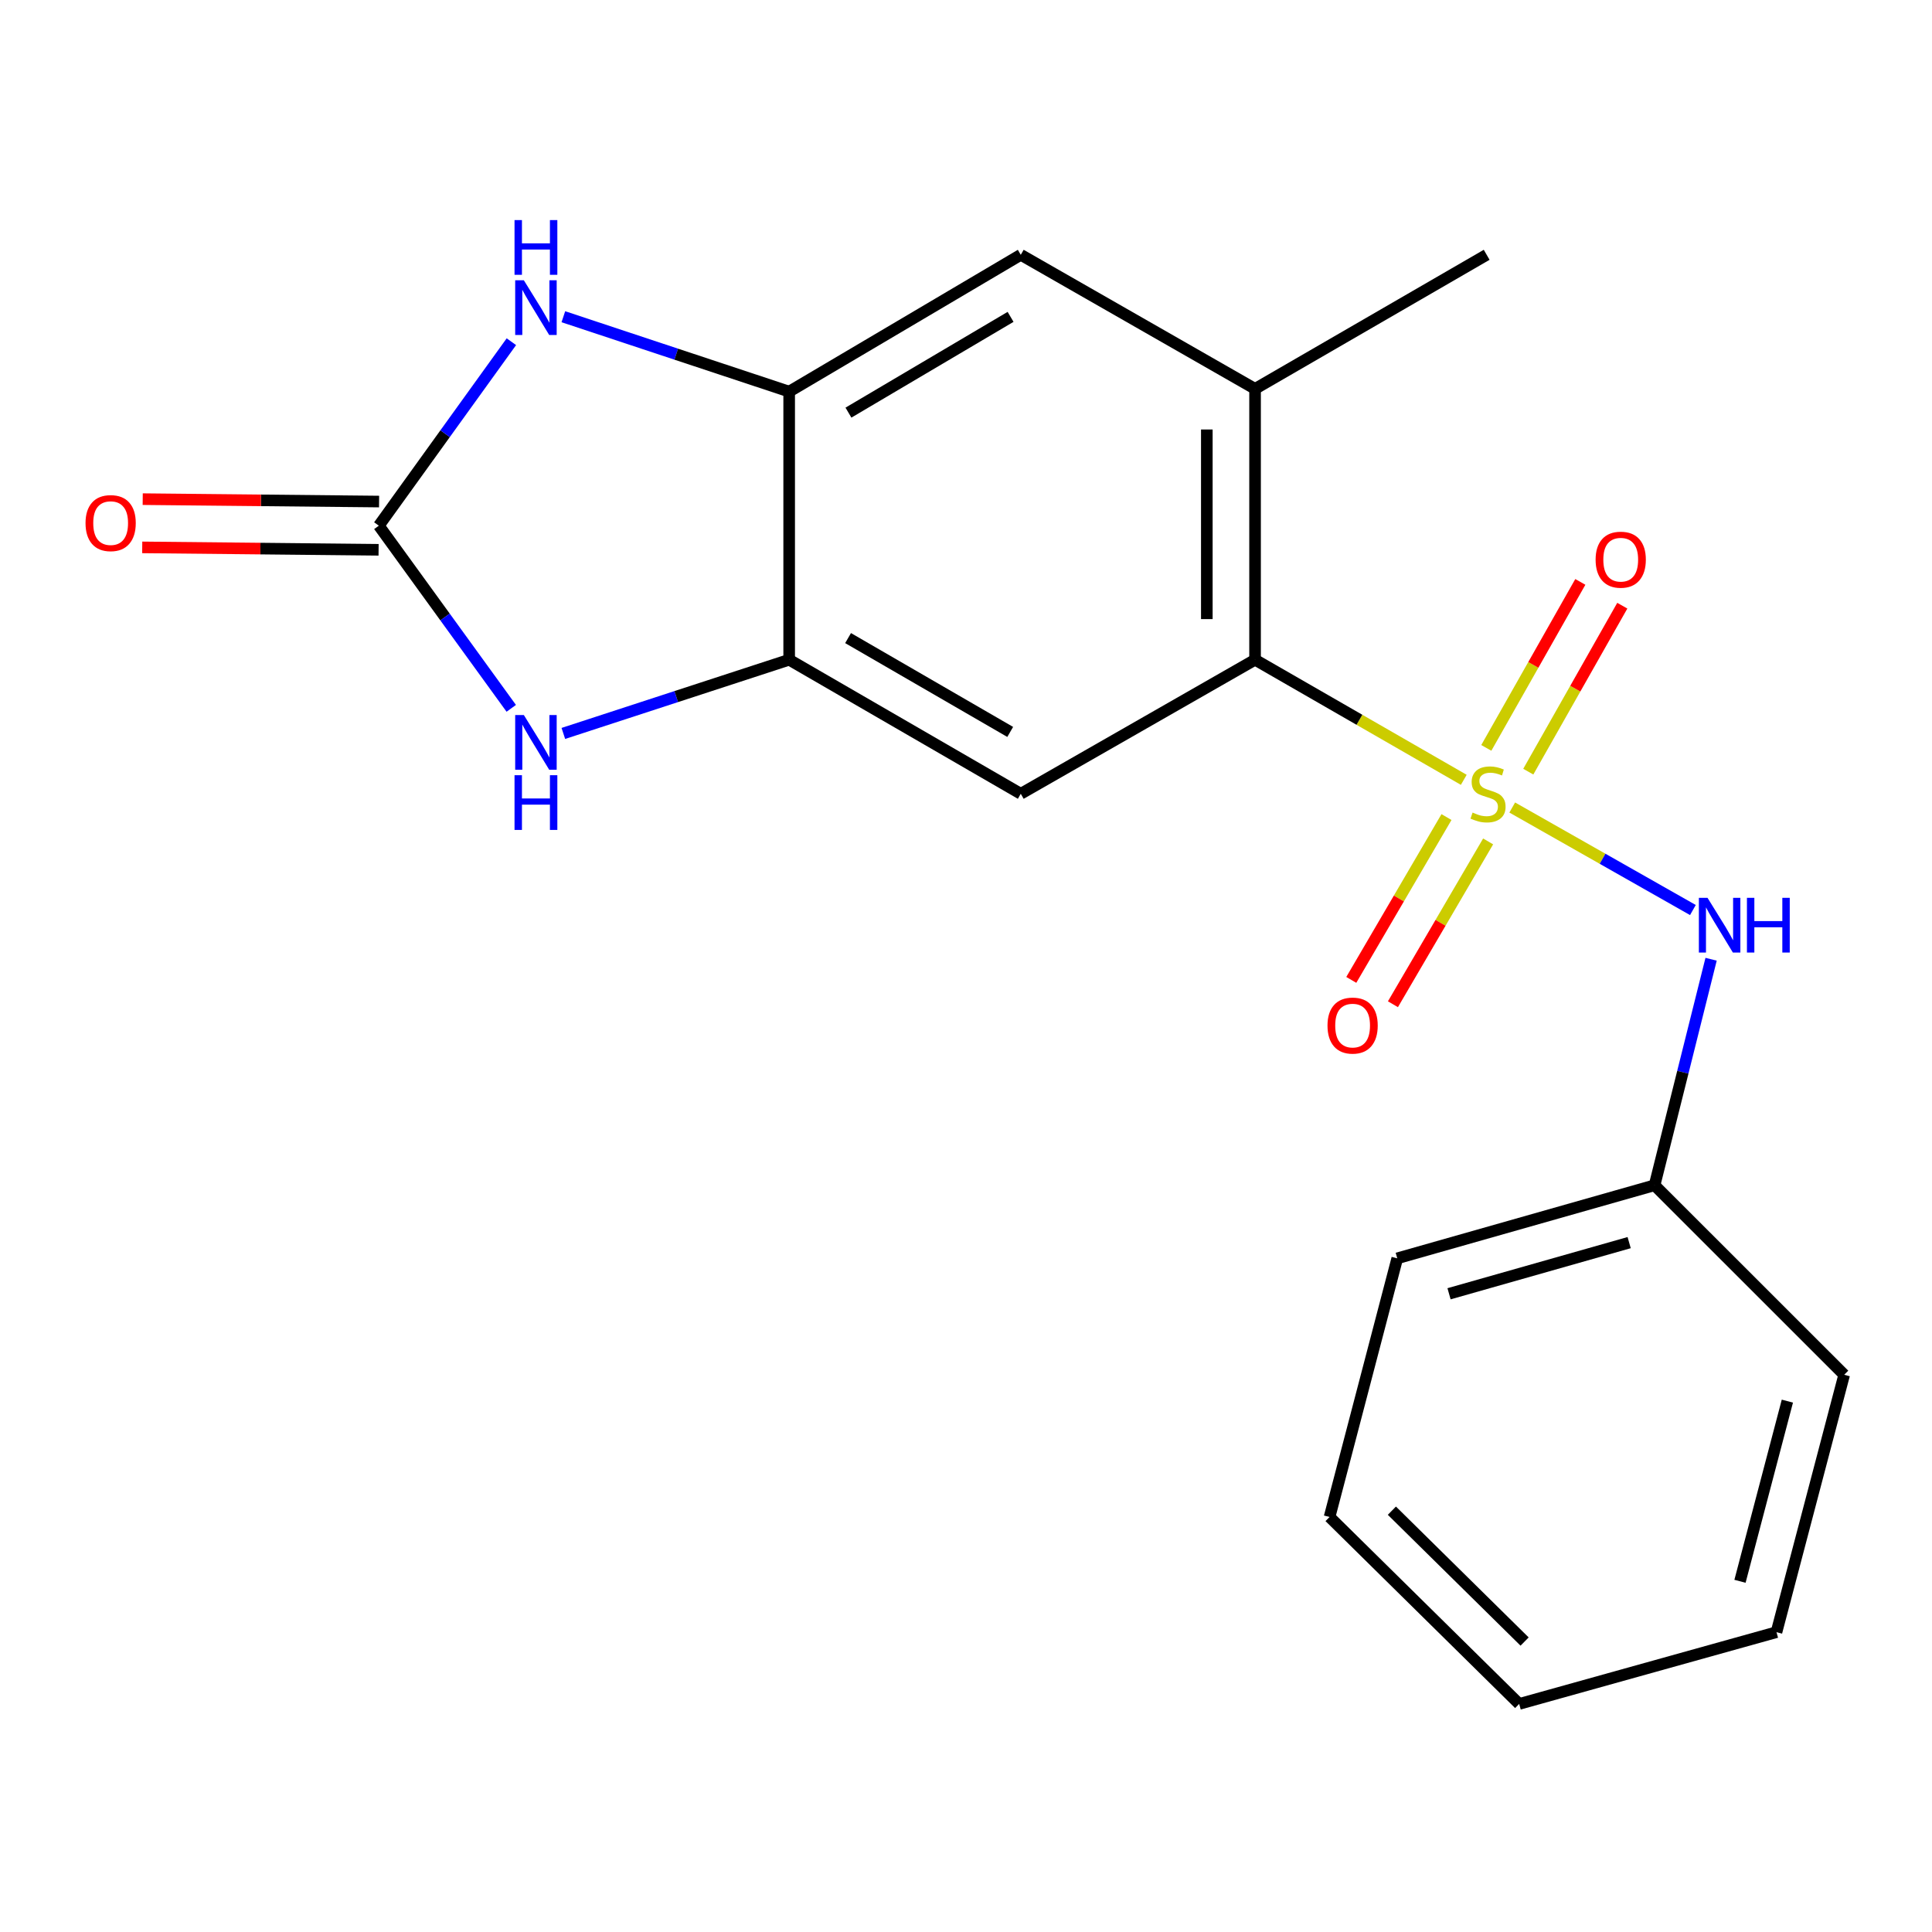 <?xml version='1.0' encoding='iso-8859-1'?>
<svg version='1.1' baseProfile='full'
              xmlns='http://www.w3.org/2000/svg'
                      xmlns:rdkit='http://www.rdkit.org/xml'
                      xmlns:xlink='http://www.w3.org/1999/xlink'
                  xml:space='preserve'
width='1000px' height='1000px' viewBox='0 0 1000 1000'>
<!-- END OF HEADER -->
<rect style='opacity:1.0;fill:#FFFFFF;stroke:none' width='1000' height='1000' x='0' y='0'> </rect>
<path class='bond-0' d='M 757.647,403.635 L 703.633,372.555' style='fill:none;fill-rule:evenodd;stroke:#CCCC00;stroke-width:6px;stroke-linecap:butt;stroke-linejoin:miter;stroke-opacity:1' />
<path class='bond-0' d='M 703.633,372.555 L 649.619,341.475' style='fill:none;fill-rule:evenodd;stroke:#000000;stroke-width:6px;stroke-linecap:butt;stroke-linejoin:miter;stroke-opacity:1' />
<path class='bond-7' d='M 782.73,417.968 L 829.487,444.499' style='fill:none;fill-rule:evenodd;stroke:#CCCC00;stroke-width:6px;stroke-linecap:butt;stroke-linejoin:miter;stroke-opacity:1' />
<path class='bond-7' d='M 829.487,444.499 L 876.245,471.029' style='fill:none;fill-rule:evenodd;stroke:#0000FF;stroke-width:6px;stroke-linecap:butt;stroke-linejoin:miter;stroke-opacity:1' />
<path class='bond-10' d='M 791.039,399.41 L 815.369,356.455' style='fill:none;fill-rule:evenodd;stroke:#CCCC00;stroke-width:6px;stroke-linecap:butt;stroke-linejoin:miter;stroke-opacity:1' />
<path class='bond-10' d='M 815.369,356.455 L 839.7,313.5' style='fill:none;fill-rule:evenodd;stroke:#FF0000;stroke-width:6px;stroke-linecap:butt;stroke-linejoin:miter;stroke-opacity:1' />
<path class='bond-10' d='M 769.313,387.104 L 793.643,344.149' style='fill:none;fill-rule:evenodd;stroke:#CCCC00;stroke-width:6px;stroke-linecap:butt;stroke-linejoin:miter;stroke-opacity:1' />
<path class='bond-10' d='M 793.643,344.149 L 817.974,301.194' style='fill:none;fill-rule:evenodd;stroke:#FF0000;stroke-width:6px;stroke-linecap:butt;stroke-linejoin:miter;stroke-opacity:1' />
<path class='bond-11' d='M 748.698,422.912 L 724.061,465.052' style='fill:none;fill-rule:evenodd;stroke:#CCCC00;stroke-width:6px;stroke-linecap:butt;stroke-linejoin:miter;stroke-opacity:1' />
<path class='bond-11' d='M 724.061,465.052 L 699.425,507.192' style='fill:none;fill-rule:evenodd;stroke:#FF0000;stroke-width:6px;stroke-linecap:butt;stroke-linejoin:miter;stroke-opacity:1' />
<path class='bond-11' d='M 770.253,435.514 L 745.617,477.654' style='fill:none;fill-rule:evenodd;stroke:#CCCC00;stroke-width:6px;stroke-linecap:butt;stroke-linejoin:miter;stroke-opacity:1' />
<path class='bond-11' d='M 745.617,477.654 L 720.98,519.794' style='fill:none;fill-rule:evenodd;stroke:#FF0000;stroke-width:6px;stroke-linecap:butt;stroke-linejoin:miter;stroke-opacity:1' />
<path class='bond-5' d='M 649.619,341.475 L 528.352,410.861' style='fill:none;fill-rule:evenodd;stroke:#000000;stroke-width:6px;stroke-linecap:butt;stroke-linejoin:miter;stroke-opacity:1' />
<path class='bond-8' d='M 649.619,341.475 L 649.619,201.274' style='fill:none;fill-rule:evenodd;stroke:#000000;stroke-width:6px;stroke-linecap:butt;stroke-linejoin:miter;stroke-opacity:1' />
<path class='bond-8' d='M 624.65,320.445 L 624.65,222.304' style='fill:none;fill-rule:evenodd;stroke:#000000;stroke-width:6px;stroke-linecap:butt;stroke-linejoin:miter;stroke-opacity:1' />
<path class='bond-1' d='M 196.084,272.089 L 230.354,319.36' style='fill:none;fill-rule:evenodd;stroke:#000000;stroke-width:6px;stroke-linecap:butt;stroke-linejoin:miter;stroke-opacity:1' />
<path class='bond-1' d='M 230.354,319.36 L 264.624,366.632' style='fill:none;fill-rule:evenodd;stroke:#0000FF;stroke-width:6px;stroke-linecap:butt;stroke-linejoin:miter;stroke-opacity:1' />
<path class='bond-12' d='M 196.212,259.605 L 135.04,258.982' style='fill:none;fill-rule:evenodd;stroke:#000000;stroke-width:6px;stroke-linecap:butt;stroke-linejoin:miter;stroke-opacity:1' />
<path class='bond-12' d='M 135.04,258.982 L 73.868,258.358' style='fill:none;fill-rule:evenodd;stroke:#FF0000;stroke-width:6px;stroke-linecap:butt;stroke-linejoin:miter;stroke-opacity:1' />
<path class='bond-12' d='M 195.957,284.573 L 134.786,283.949' style='fill:none;fill-rule:evenodd;stroke:#000000;stroke-width:6px;stroke-linecap:butt;stroke-linejoin:miter;stroke-opacity:1' />
<path class='bond-12' d='M 134.786,283.949 L 73.614,283.326' style='fill:none;fill-rule:evenodd;stroke:#FF0000;stroke-width:6px;stroke-linecap:butt;stroke-linejoin:miter;stroke-opacity:1' />
<path class='bond-22' d='M 196.084,272.089 L 230.388,224.478' style='fill:none;fill-rule:evenodd;stroke:#000000;stroke-width:6px;stroke-linecap:butt;stroke-linejoin:miter;stroke-opacity:1' />
<path class='bond-22' d='M 230.388,224.478 L 264.692,176.867' style='fill:none;fill-rule:evenodd;stroke:#0000FF;stroke-width:6px;stroke-linecap:butt;stroke-linejoin:miter;stroke-opacity:1' />
<path class='bond-2' d='M 291.587,379.625 L 350.03,360.55' style='fill:none;fill-rule:evenodd;stroke:#0000FF;stroke-width:6px;stroke-linecap:butt;stroke-linejoin:miter;stroke-opacity:1' />
<path class='bond-2' d='M 350.03,360.55 L 408.474,341.475' style='fill:none;fill-rule:evenodd;stroke:#000000;stroke-width:6px;stroke-linecap:butt;stroke-linejoin:miter;stroke-opacity:1' />
<path class='bond-3' d='M 291.593,163.936 L 350.033,183.32' style='fill:none;fill-rule:evenodd;stroke:#0000FF;stroke-width:6px;stroke-linecap:butt;stroke-linejoin:miter;stroke-opacity:1' />
<path class='bond-3' d='M 350.033,183.32 L 408.474,202.703' style='fill:none;fill-rule:evenodd;stroke:#000000;stroke-width:6px;stroke-linecap:butt;stroke-linejoin:miter;stroke-opacity:1' />
<path class='bond-4' d='M 408.474,341.475 L 528.352,410.861' style='fill:none;fill-rule:evenodd;stroke:#000000;stroke-width:6px;stroke-linecap:butt;stroke-linejoin:miter;stroke-opacity:1' />
<path class='bond-4' d='M 438.963,330.273 L 522.879,378.843' style='fill:none;fill-rule:evenodd;stroke:#000000;stroke-width:6px;stroke-linecap:butt;stroke-linejoin:miter;stroke-opacity:1' />
<path class='bond-20' d='M 408.474,341.475 L 408.474,202.703' style='fill:none;fill-rule:evenodd;stroke:#000000;stroke-width:6px;stroke-linecap:butt;stroke-linejoin:miter;stroke-opacity:1' />
<path class='bond-6' d='M 408.474,202.703 L 528.352,131.888' style='fill:none;fill-rule:evenodd;stroke:#000000;stroke-width:6px;stroke-linecap:butt;stroke-linejoin:miter;stroke-opacity:1' />
<path class='bond-6' d='M 439.155,213.579 L 523.07,164.009' style='fill:none;fill-rule:evenodd;stroke:#000000;stroke-width:6px;stroke-linecap:butt;stroke-linejoin:miter;stroke-opacity:1' />
<path class='bond-13' d='M 885.661,496.503 L 871.032,554.994' style='fill:none;fill-rule:evenodd;stroke:#0000FF;stroke-width:6px;stroke-linecap:butt;stroke-linejoin:miter;stroke-opacity:1' />
<path class='bond-13' d='M 871.032,554.994 L 856.403,613.485' style='fill:none;fill-rule:evenodd;stroke:#000000;stroke-width:6px;stroke-linecap:butt;stroke-linejoin:miter;stroke-opacity:1' />
<path class='bond-9' d='M 649.619,201.274 L 528.352,131.888' style='fill:none;fill-rule:evenodd;stroke:#000000;stroke-width:6px;stroke-linecap:butt;stroke-linejoin:miter;stroke-opacity:1' />
<path class='bond-14' d='M 649.619,201.274 L 769.497,131.888' style='fill:none;fill-rule:evenodd;stroke:#000000;stroke-width:6px;stroke-linecap:butt;stroke-linejoin:miter;stroke-opacity:1' />
<path class='bond-15' d='M 856.403,613.485 L 723.222,651.313' style='fill:none;fill-rule:evenodd;stroke:#000000;stroke-width:6px;stroke-linecap:butt;stroke-linejoin:miter;stroke-opacity:1' />
<path class='bond-15' d='M 843.248,643.178 L 750.021,669.657' style='fill:none;fill-rule:evenodd;stroke:#000000;stroke-width:6px;stroke-linecap:butt;stroke-linejoin:miter;stroke-opacity:1' />
<path class='bond-16' d='M 856.403,613.485 L 954.545,711.585' style='fill:none;fill-rule:evenodd;stroke:#000000;stroke-width:6px;stroke-linecap:butt;stroke-linejoin:miter;stroke-opacity:1' />
<path class='bond-18' d='M 723.222,651.313 L 688.182,785.188' style='fill:none;fill-rule:evenodd;stroke:#000000;stroke-width:6px;stroke-linecap:butt;stroke-linejoin:miter;stroke-opacity:1' />
<path class='bond-17' d='M 954.545,711.585 L 919.506,844.808' style='fill:none;fill-rule:evenodd;stroke:#000000;stroke-width:6px;stroke-linecap:butt;stroke-linejoin:miter;stroke-opacity:1' />
<path class='bond-17' d='M 925.142,725.217 L 900.614,818.474' style='fill:none;fill-rule:evenodd;stroke:#000000;stroke-width:6px;stroke-linecap:butt;stroke-linejoin:miter;stroke-opacity:1' />
<path class='bond-19' d='M 919.506,844.808 L 786.324,881.957' style='fill:none;fill-rule:evenodd;stroke:#000000;stroke-width:6px;stroke-linecap:butt;stroke-linejoin:miter;stroke-opacity:1' />
<path class='bond-21' d='M 688.182,785.188 L 786.324,881.957' style='fill:none;fill-rule:evenodd;stroke:#000000;stroke-width:6px;stroke-linecap:butt;stroke-linejoin:miter;stroke-opacity:1' />
<path class='bond-21' d='M 720.434,781.924 L 789.133,849.662' style='fill:none;fill-rule:evenodd;stroke:#000000;stroke-width:6px;stroke-linecap:butt;stroke-linejoin:miter;stroke-opacity:1' />
<path  class='atom-0' d='M 762.205 420.581
Q 762.525 420.701, 763.845 421.261
Q 765.165 421.821, 766.605 422.181
Q 768.085 422.501, 769.525 422.501
Q 772.205 422.501, 773.765 421.221
Q 775.325 419.901, 775.325 417.621
Q 775.325 416.061, 774.525 415.101
Q 773.765 414.141, 772.565 413.621
Q 771.365 413.101, 769.365 412.501
Q 766.845 411.741, 765.325 411.021
Q 763.845 410.301, 762.765 408.781
Q 761.725 407.261, 761.725 404.701
Q 761.725 401.141, 764.125 398.941
Q 766.565 396.741, 771.365 396.741
Q 774.645 396.741, 778.365 398.301
L 777.445 401.381
Q 774.045 399.981, 771.485 399.981
Q 768.725 399.981, 767.205 401.141
Q 765.685 402.261, 765.725 404.221
Q 765.725 405.741, 766.485 406.661
Q 767.285 407.581, 768.405 408.101
Q 769.565 408.621, 771.485 409.221
Q 774.045 410.021, 775.565 410.821
Q 777.085 411.621, 778.165 413.261
Q 779.285 414.861, 779.285 417.621
Q 779.285 421.541, 776.645 423.661
Q 774.045 425.741, 769.685 425.741
Q 767.165 425.741, 765.245 425.181
Q 763.365 424.661, 761.125 423.741
L 762.205 420.581
' fill='#CCCC00'/>
<path  class='atom-3' d='M 271.14 370.095
L 280.42 385.095
Q 281.34 386.575, 282.82 389.255
Q 284.3 391.935, 284.38 392.095
L 284.38 370.095
L 288.14 370.095
L 288.14 398.415
L 284.26 398.415
L 274.3 382.015
Q 273.14 380.095, 271.9 377.895
Q 270.7 375.695, 270.34 375.015
L 270.34 398.415
L 266.66 398.415
L 266.66 370.095
L 271.14 370.095
' fill='#0000FF'/>
<path  class='atom-3' d='M 266.32 401.247
L 270.16 401.247
L 270.16 413.287
L 284.64 413.287
L 284.64 401.247
L 288.48 401.247
L 288.48 429.567
L 284.64 429.567
L 284.64 416.487
L 270.16 416.487
L 270.16 429.567
L 266.32 429.567
L 266.32 401.247
' fill='#0000FF'/>
<path  class='atom-4' d='M 271.14 145.069
L 280.42 160.069
Q 281.34 161.549, 282.82 164.229
Q 284.3 166.909, 284.38 167.069
L 284.38 145.069
L 288.14 145.069
L 288.14 173.389
L 284.26 173.389
L 274.3 156.989
Q 273.14 155.069, 271.9 152.869
Q 270.7 150.669, 270.34 149.989
L 270.34 173.389
L 266.66 173.389
L 266.66 145.069
L 271.14 145.069
' fill='#0000FF'/>
<path  class='atom-4' d='M 266.32 113.917
L 270.16 113.917
L 270.16 125.957
L 284.64 125.957
L 284.64 113.917
L 288.48 113.917
L 288.48 142.237
L 284.64 142.237
L 284.64 129.157
L 270.16 129.157
L 270.16 142.237
L 266.32 142.237
L 266.32 113.917
' fill='#0000FF'/>
<path  class='atom-8' d='M 883.81 464.714
L 893.09 479.714
Q 894.01 481.194, 895.49 483.874
Q 896.97 486.554, 897.05 486.714
L 897.05 464.714
L 900.81 464.714
L 900.81 493.034
L 896.93 493.034
L 886.97 476.634
Q 885.81 474.714, 884.57 472.514
Q 883.37 470.314, 883.01 469.634
L 883.01 493.034
L 879.33 493.034
L 879.33 464.714
L 883.81 464.714
' fill='#0000FF'/>
<path  class='atom-8' d='M 904.21 464.714
L 908.05 464.714
L 908.05 476.754
L 922.53 476.754
L 922.53 464.714
L 926.37 464.714
L 926.37 493.034
L 922.53 493.034
L 922.53 479.954
L 908.05 479.954
L 908.05 493.034
L 904.21 493.034
L 904.21 464.714
' fill='#0000FF'/>
<path  class='atom-11' d='M 825.884 289.689
Q 825.884 282.889, 829.244 279.089
Q 832.604 275.289, 838.884 275.289
Q 845.164 275.289, 848.524 279.089
Q 851.884 282.889, 851.884 289.689
Q 851.884 296.569, 848.484 300.489
Q 845.084 304.369, 838.884 304.369
Q 832.644 304.369, 829.244 300.489
Q 825.884 296.609, 825.884 289.689
M 838.884 301.169
Q 843.204 301.169, 845.524 298.289
Q 847.884 295.369, 847.884 289.689
Q 847.884 284.129, 845.524 281.329
Q 843.204 278.489, 838.884 278.489
Q 834.564 278.489, 832.204 281.289
Q 829.884 284.089, 829.884 289.689
Q 829.884 295.409, 832.204 298.289
Q 834.564 301.169, 838.884 301.169
' fill='#FF0000'/>
<path  class='atom-12' d='M 687.111 530.834
Q 687.111 524.034, 690.471 520.234
Q 693.831 516.434, 700.111 516.434
Q 706.391 516.434, 709.751 520.234
Q 713.111 524.034, 713.111 530.834
Q 713.111 537.714, 709.711 541.634
Q 706.311 545.514, 700.111 545.514
Q 693.871 545.514, 690.471 541.634
Q 687.111 537.754, 687.111 530.834
M 700.111 542.314
Q 704.431 542.314, 706.751 539.434
Q 709.111 536.514, 709.111 530.834
Q 709.111 525.274, 706.751 522.474
Q 704.431 519.634, 700.111 519.634
Q 695.791 519.634, 693.431 522.434
Q 691.111 525.234, 691.111 530.834
Q 691.111 536.554, 693.431 539.434
Q 695.791 542.314, 700.111 542.314
' fill='#FF0000'/>
<path  class='atom-13' d='M 44.271 270.754
Q 44.271 263.954, 47.631 260.154
Q 50.991 256.354, 57.271 256.354
Q 63.551 256.354, 66.911 260.154
Q 70.271 263.954, 70.271 270.754
Q 70.271 277.634, 66.871 281.554
Q 63.471 285.434, 57.271 285.434
Q 51.031 285.434, 47.631 281.554
Q 44.271 277.674, 44.271 270.754
M 57.271 282.234
Q 61.591 282.234, 63.911 279.354
Q 66.271 276.434, 66.271 270.754
Q 66.271 265.194, 63.911 262.394
Q 61.591 259.554, 57.271 259.554
Q 52.951 259.554, 50.591 262.354
Q 48.271 265.154, 48.271 270.754
Q 48.271 276.474, 50.591 279.354
Q 52.951 282.234, 57.271 282.234
' fill='#FF0000'/>
</svg>
